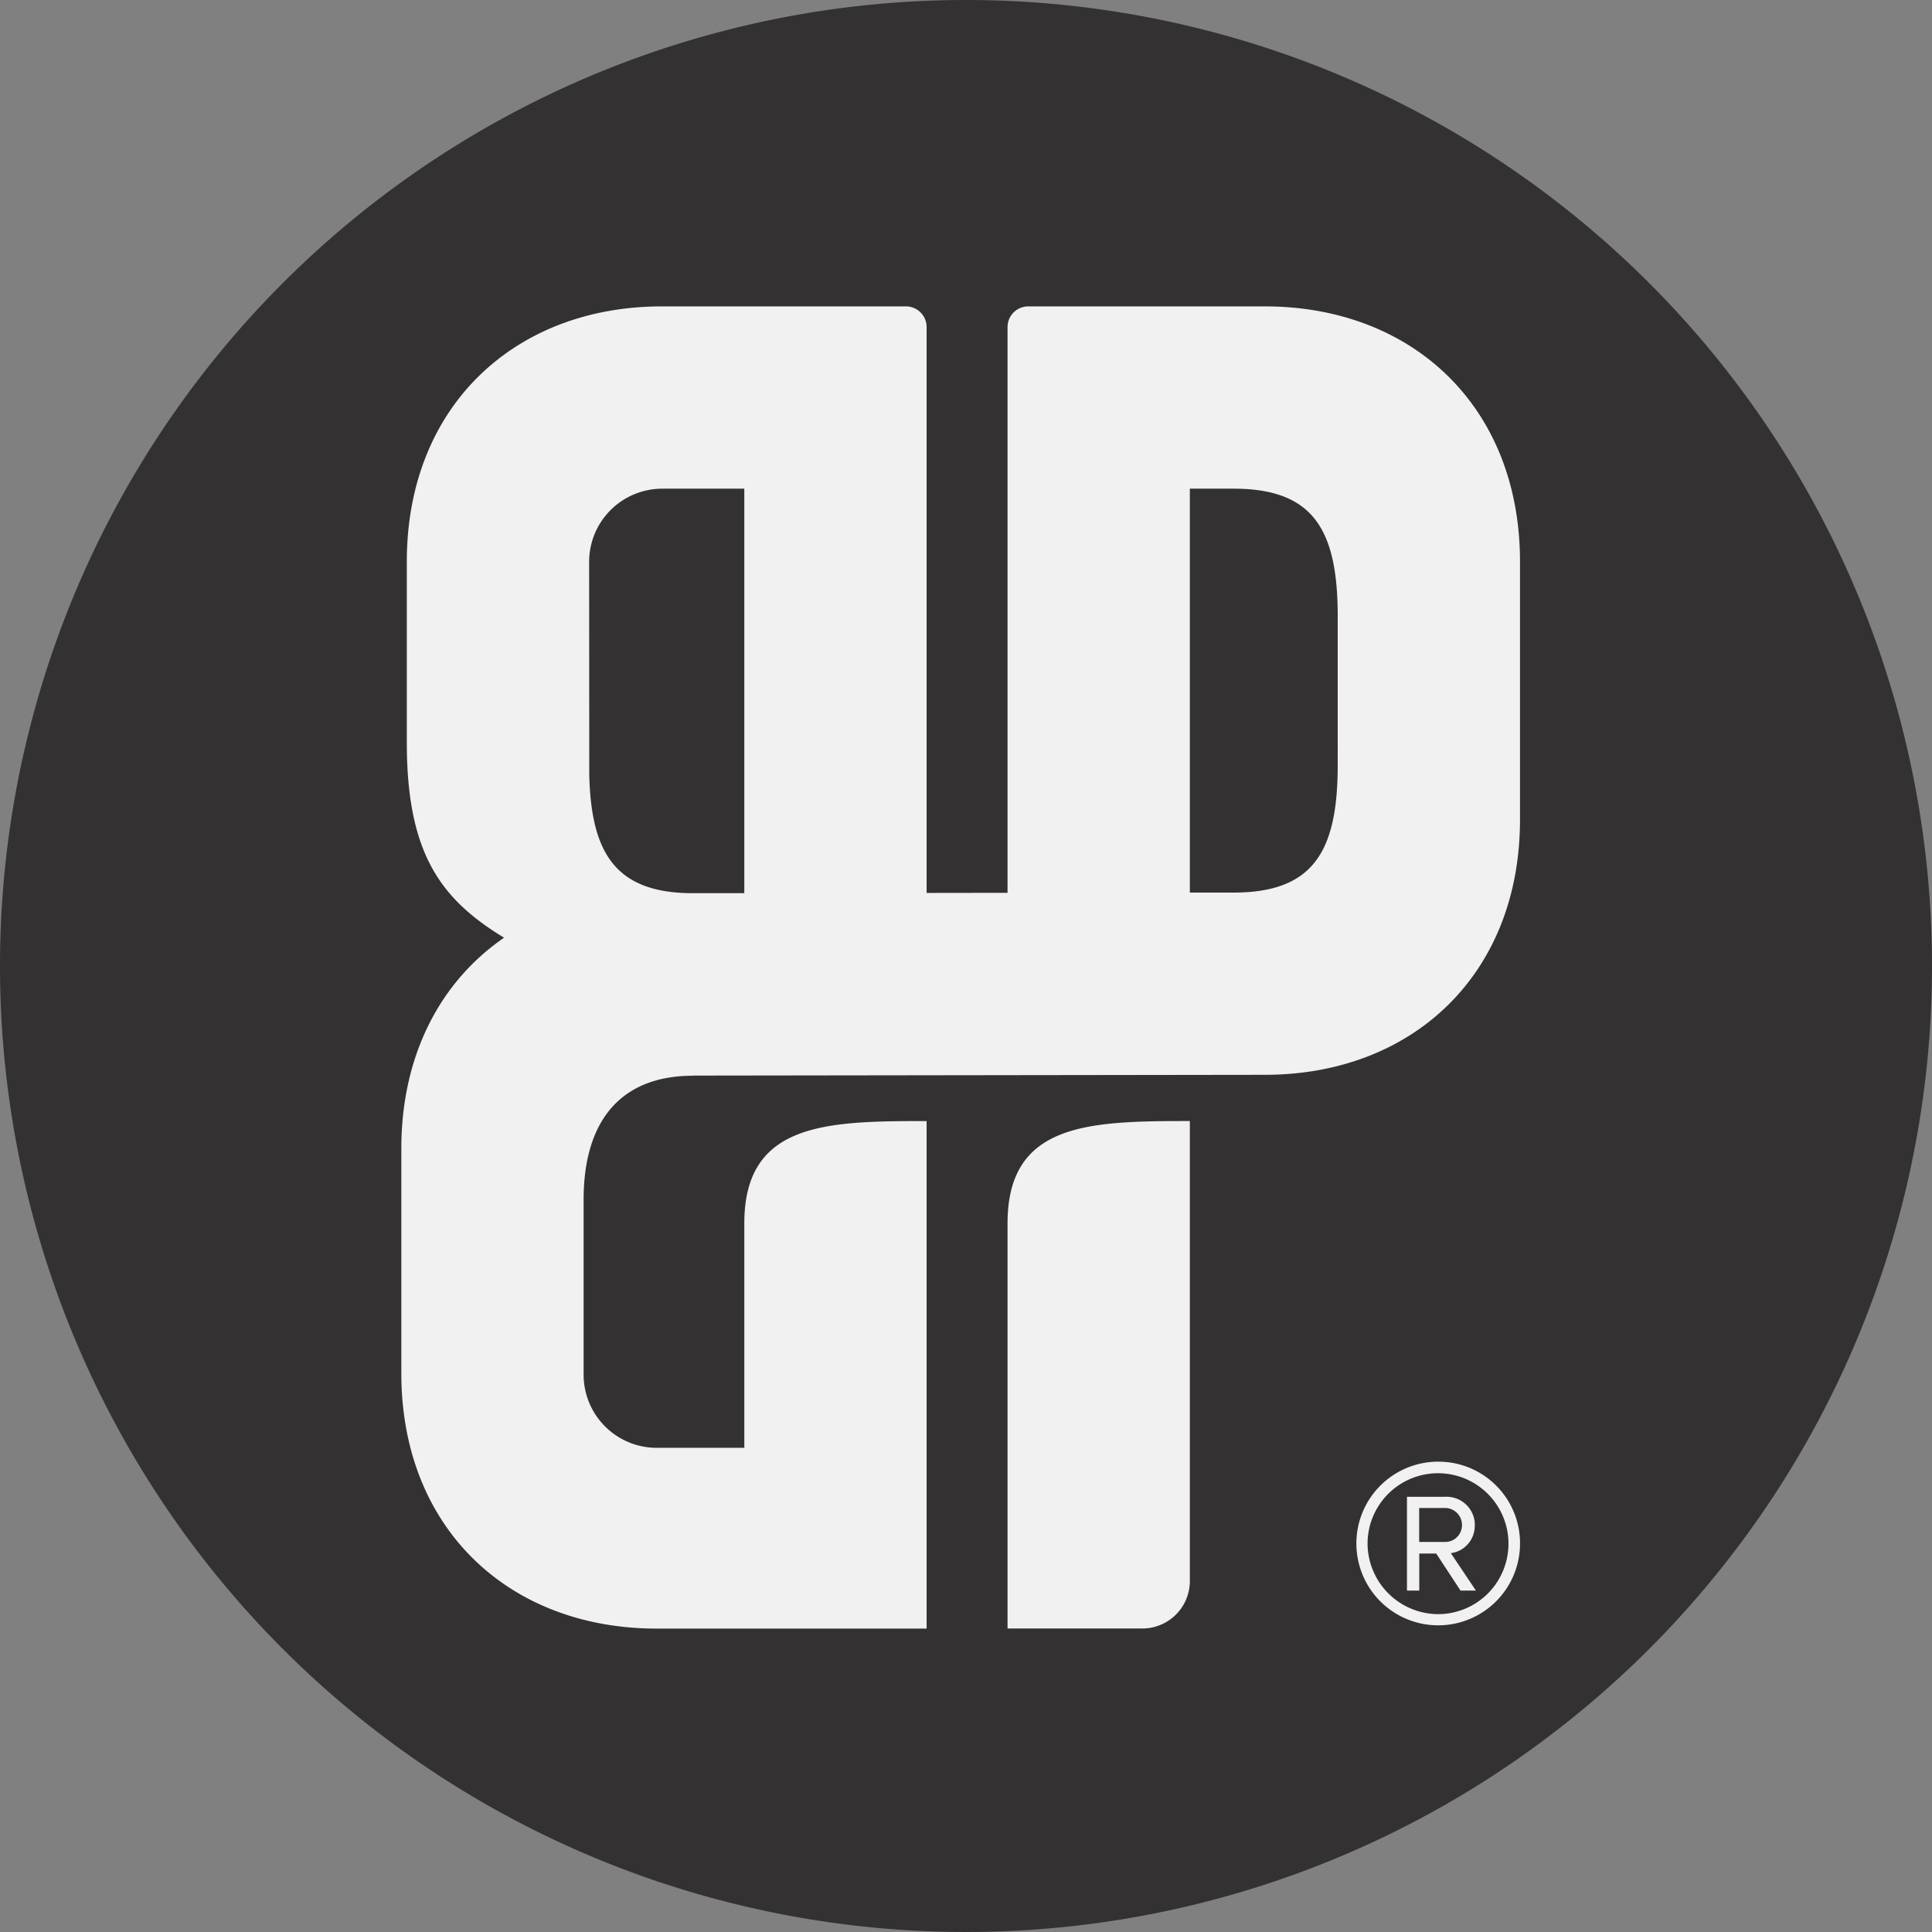<svg id="Group_4" data-name="Group 4" xmlns="http://www.w3.org/2000/svg" xmlns:xlink="http://www.w3.org/1999/xlink" width="125.506" height="125.506" viewBox="0 0 125.506 125.506">
  <rect x="0" y="0" width="125.506" height="125.506" fill="#808080" stroke="none"/>
  <defs>
    <clipPath id="clip-path">
      <rect id="Rectangle_10" data-name="Rectangle 10" width="125.506" height="125.506" fill="none"/>
    </clipPath>
  </defs>
  <g id="Group_1" data-name="Group 1" clip-path="url(#clip-path)">
    <path id="Path_1" data-name="Path 1" d="M125.506,62.752A62.753,62.753,0,1,1,62.753,0a62.753,62.753,0,0,1,62.753,62.753" transform="translate(0 0)" fill="#333132"/>
    <path id="Path_2" data-name="Path 2" d="M175.277,183.155a5.316,5.316,0,1,0,5.316,5.316,5.3,5.3,0,0,0-5.316-5.316m0,9.906a4.608,4.608,0,0,1-4.589-4.589,4.577,4.577,0,1,1,4.589,4.589" transform="translate(-81.849 -88.203)" fill="#f1f1f2"/>
    <path id="Path_3" data-name="Path 3" d="M180.71,189.412a1.838,1.838,0,0,0-1.931-1.855H176.3v6.094h.8v-2.408h1.1l1.58,2.408h1l-1.63-2.432a1.784,1.784,0,0,0,1.554-1.806m-3.611,1.078v-2.206h1.68a1.1,1.1,0,0,1,1.1,1.128,1.091,1.091,0,0,1-1.1,1.078Z" transform="translate(-84.901 -90.323)" fill="#f1f1f2"/>
    <path id="Path_4" data-name="Path 4" d="M126.252,147.12v26.319h8.757a3.085,3.085,0,0,0,3.086-3.086V140.475c-6.54,0-11.843.1-11.843,6.645" transform="translate(-60.8 -67.65)" fill="#f1f1f2"/>
    <path id="Path_5" data-name="Path 5" d="M106.382,38.391H91.014a1.344,1.344,0,0,0-1.344,1.344V76.487l-5.257.007V39.735a1.344,1.344,0,0,0-1.344-1.344H67.225c-9.591,0-16.58,6.514-16.58,16.581v11.74c0,7.2,2.182,10.177,6.319,12.691-4.128,2.836-6.675,7.618-6.675,13.7v14.6c0,10.067,6.988,16.581,16.583,16.581H84.413V91.314c-6.541,0-11.843.1-11.843,6.645v14.583h-5.7a4.753,4.753,0,0,1-4.739-4.738V96.423c0-5.21,2.487-8.054,7.107-8.054v-.009l37.142-.05c9.592,0,16.58-6.514,16.58-16.581V54.972c0-10.067-6.988-16.581-16.58-16.581M62.489,54.972a4.752,4.752,0,0,1,4.738-4.738h5.342V76.51l-1.274,0H69.022c-4.824-.074-6.4-2.622-6.524-7.658l-.009-13.775Zm48.629,13.209c0,5.527-1.522,8.248-6.644,8.29H104l.01,0-2.49,0h-.008V50.234h2.962c5.122.038,6.644,2.76,6.644,8.286Z" transform="translate(-24.218 -18.488)" fill="#f1f1f2"/>
  </g>
</svg>
